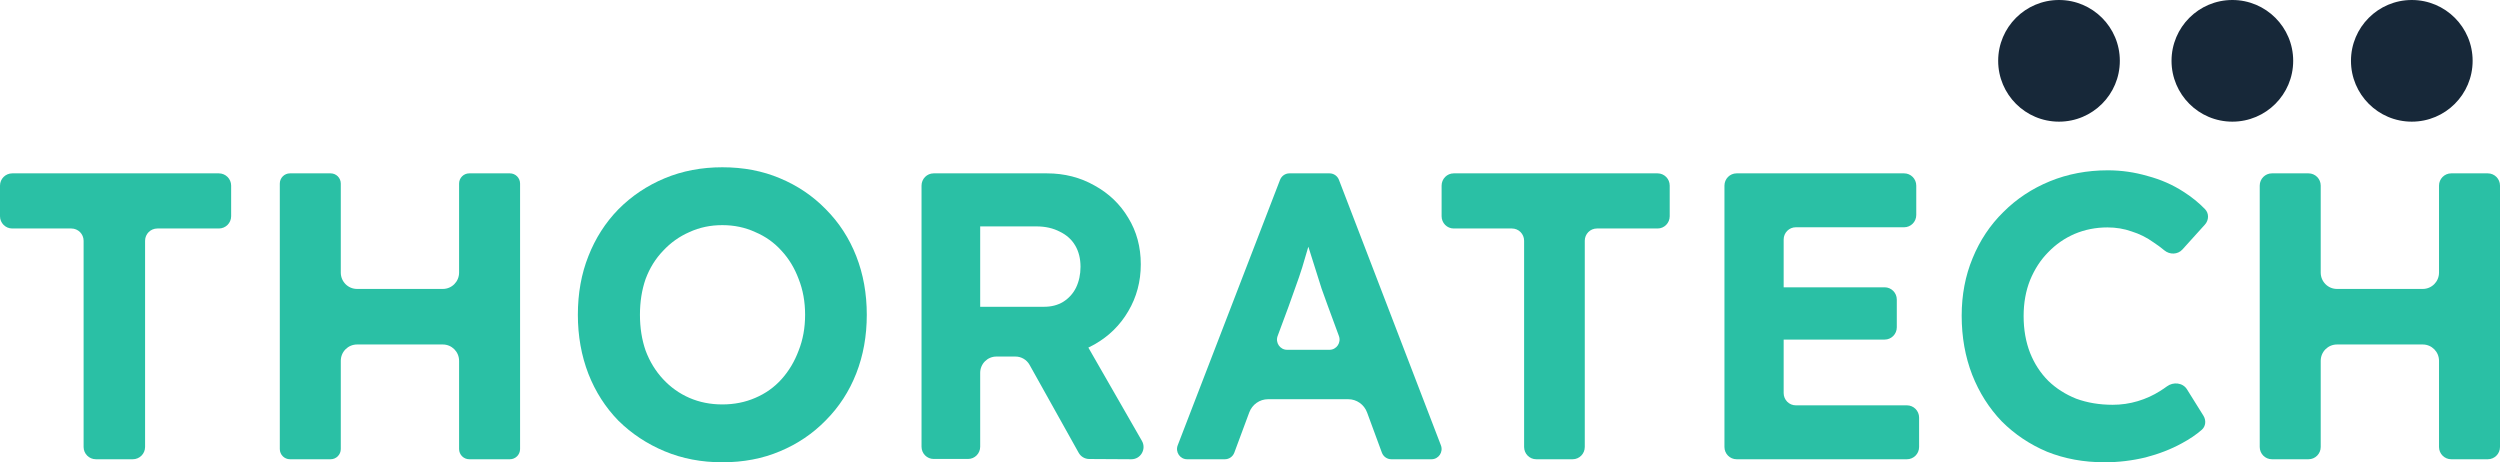 <svg xmlns="http://www.w3.org/2000/svg" width="822" height="152" viewBox="0 0 822 152" fill="none"><path d="M691.99 152C685.156 152 678.856 150.846 673.087 148.538C667.408 146.141 662.438 142.813 658.178 138.552C654.007 134.202 650.768 129.098 648.461 123.24C646.154 117.293 645 110.813 645 103.8C645 96.965 646.198 90.663 648.594 84.893C650.99 79.035 654.362 73.975 658.711 69.714C663.059 65.365 668.162 61.992 674.019 59.595C679.876 57.198 686.221 56 693.054 56C697.492 56 701.84 56.621 706.1 57.864C710.448 59.018 714.397 60.749 717.947 63.057C720.578 64.726 722.931 66.627 725.006 68.761C726.375 70.169 726.296 72.384 724.979 73.841L717.569 82.043C716.037 83.738 713.41 83.786 711.651 82.329C710.49 81.367 709.306 80.491 708.096 79.7C705.878 78.103 703.482 76.904 700.908 76.105C698.423 75.218 695.761 74.774 692.921 74.774C689.105 74.774 685.511 75.484 682.139 76.904C678.856 78.325 675.971 80.322 673.487 82.896C671.002 85.381 669.005 88.444 667.496 92.083C666.077 95.634 665.367 99.584 665.367 103.933C665.367 108.372 666.077 112.411 667.496 116.05C668.916 119.601 670.913 122.663 673.487 125.237C676.06 127.723 679.122 129.675 682.671 131.096C686.31 132.427 690.303 133.093 694.652 133.093C697.492 133.093 700.243 132.693 702.905 131.895C705.567 131.096 708.008 129.986 710.226 128.566C711.011 128.083 711.765 127.574 712.488 127.04C714.587 125.489 717.695 125.797 719.076 128.011L724.486 136.683C725.423 138.186 725.276 140.149 723.944 141.317C722.137 142.901 719.96 144.376 717.414 145.742C713.865 147.695 709.871 149.248 705.434 150.402C700.997 151.467 696.515 152 691.99 152Z" fill="#2AC0A5"></path><path d="M571 151C568.791 151 567 149.196 567 146.971V61.029C567 58.804 568.791 57 571 57H626.067C628.276 57 630.067 58.804 630.067 61.029V70.697C630.067 72.922 628.276 74.726 626.067 74.726H590.467C588.258 74.726 586.467 76.529 586.467 78.754V129.246C586.467 131.471 588.258 133.274 590.467 133.274H627C629.209 133.274 631 135.078 631 137.303V146.971C631 149.196 629.209 151 627 151H571ZM580.333 111.654C578.124 111.654 576.333 109.851 576.333 107.626V98.494C576.333 96.269 578.124 94.466 580.333 94.466H619.667C621.876 94.466 623.667 96.269 623.667 98.494V107.626C623.667 109.851 621.876 111.654 619.667 111.654H580.333Z" fill="#2AC0A5"></path><path d="M505.117 151C502.914 151 501.128 149.196 501.128 146.971V79.157C501.128 76.932 499.342 75.129 497.138 75.129H477.989C475.786 75.129 474 73.325 474 71.1V61.029C474 58.804 475.786 57 477.989 57H545.011C547.214 57 549 58.804 549 61.029V71.1C549 73.325 547.214 75.129 545.011 75.129H525.064C522.861 75.129 521.074 76.932 521.074 79.157V146.971C521.074 149.196 519.288 151 517.085 151H505.117Z" fill="#2AC0A5"></path><path d="M237.5 152C230.651 152 224.335 150.794 218.553 148.383C212.772 145.971 207.701 142.622 203.343 138.334C199.073 133.958 195.782 128.822 193.469 122.927C191.156 116.942 190 110.467 190 103.5C190 96.444 191.156 90.013 193.469 84.207C195.782 78.312 199.073 73.176 203.343 68.8C207.701 64.423 212.772 61.029 218.553 58.617C224.335 56.206 230.651 55 237.5 55C244.438 55 250.754 56.206 256.447 58.617C262.228 61.029 267.254 64.423 271.524 68.8C275.883 73.176 279.218 78.312 281.531 84.207C283.844 90.102 285 96.533 285 103.5C285 110.467 283.844 116.898 281.531 122.793C279.218 128.688 275.883 133.824 271.524 138.2C267.254 142.577 262.228 145.971 256.447 148.383C250.754 150.794 244.438 152 237.5 152ZM237.5 132.975C241.414 132.975 245.016 132.261 248.308 130.831C251.688 129.402 254.579 127.348 256.98 124.669C259.382 121.989 261.25 118.863 262.584 115.29C264.008 111.717 264.719 107.787 264.719 103.5C264.719 99.213 264.008 95.283 262.584 91.71C261.25 88.137 259.382 85.056 256.98 82.466C254.579 79.786 251.688 77.732 248.308 76.302C245.016 74.784 241.414 74.025 237.5 74.025C233.586 74.025 229.984 74.784 226.692 76.302C223.401 77.732 220.51 79.786 218.02 82.466C215.529 85.056 213.617 88.137 212.282 91.71C211.037 95.283 210.414 99.213 210.414 103.5C210.414 107.787 211.037 111.717 212.282 115.29C213.617 118.863 215.529 121.989 218.02 124.669C220.51 127.348 223.401 129.402 226.692 130.831C229.984 132.261 233.586 132.975 237.5 132.975Z" fill="#2AC0A5"></path><path d="M112.051 89.632C112.051 92.598 114.445 95.003 117.398 95.003H145.602C148.555 95.003 150.949 92.598 150.949 89.632V60.357C150.949 58.503 152.445 57 154.291 57H167.658C169.504 57 171 58.503 171 60.357V147.643C171 149.497 169.504 151 167.658 151H154.291C152.445 151 150.949 149.497 150.949 147.643V118.637C150.949 115.67 148.555 113.266 145.602 113.266H117.398C114.445 113.266 112.051 115.67 112.051 118.637V147.643C112.051 149.497 110.555 151 108.709 151H95.342C93.496 151 92 149.497 92 147.643V60.357C92 58.503 93.496 57 95.342 57H108.709C110.555 57 112.051 58.503 112.051 60.357V89.632Z" fill="#2AC0A5"></path><path d="M31.532 151C29.299 151 27.489 149.196 27.489 146.971V79.157C27.489 76.932 25.68 75.129 23.447 75.129H4.043C1.81 75.129 0 73.325 0 71.1V61.029C0 58.804 1.81 57 4.043 57H71.957C74.19 57 76 58.804 76 61.029V71.1C76 73.325 74.19 75.129 71.957 75.129H51.745C49.512 75.129 47.702 76.932 47.702 79.157V146.971C47.702 149.196 45.892 151 43.66 151H31.532Z" fill="#2AC0A5"></path><path d="M763.051 89.631C763.051 92.598 765.445 95.003 768.398 95.003H796.602C799.555 95.003 801.949 92.598 801.949 89.631V61.029C801.949 58.804 803.745 57 805.959 57H817.99C820.205 57 822 58.804 822 61.029V146.971C822 149.196 820.205 151 817.99 151H805.959C803.745 151 801.949 149.196 801.949 146.971V118.637C801.949 115.67 799.555 113.266 796.602 113.266H768.398C765.445 113.266 763.051 115.67 763.051 118.637V146.971C763.051 149.196 761.256 151 759.041 151H747.01C744.795 151 743 149.196 743 146.971V61.029C743 58.804 744.795 57 747.01 57H759.041C761.256 57 763.051 58.804 763.051 61.029V89.631Z" fill="#2AC0A5"></path><path d="M344.232 57C349.996 57 355.228 58.342 359.928 61.025C364.627 63.618 368.307 67.151 370.967 71.622C373.716 76.094 375.091 81.192 375.091 86.915C375.091 92.55 373.716 97.692 370.967 102.343C368.307 106.904 364.627 110.526 359.928 113.209C359.247 113.598 358.555 113.957 357.852 114.29L375.457 144.959C377.002 147.651 375.065 151.018 371.981 151L358.121 150.92C356.689 150.911 355.37 150.129 354.667 148.87L338.525 119.966C337.582 118.278 335.81 117.234 333.889 117.234H327.606C324.668 117.234 322.286 119.636 322.286 122.6V146.882C322.286 149.104 320.5 150.906 318.296 150.906H306.99C304.786 150.906 303 149.104 303 146.882V61.025C303 58.802 304.786 57 306.99 57H344.232ZM322.286 100.868H343.302C345.696 100.868 347.779 100.331 349.553 99.258C351.415 98.095 352.834 96.53 353.809 94.562C354.785 92.505 355.273 90.225 355.273 87.721C355.273 85.038 354.696 82.713 353.543 80.745C352.39 78.778 350.706 77.257 348.489 76.183C346.272 75.021 343.701 74.44 340.775 74.44H322.286V100.868Z" fill="#2AC0A5"></path><path fill-rule="evenodd" clip-rule="evenodd" d="M473.771 146.423C474.616 148.624 473.017 151 470.691 151H457.456C456.076 151 454.842 150.131 454.359 148.819L449.498 135.622C448.531 132.998 446.063 131.26 443.304 131.26H416.941C414.189 131.26 411.725 132.991 410.754 135.605L405.845 148.827C405.359 150.135 404.127 151 402.751 151H390.309C387.981 151 386.382 148.621 387.231 146.419L420.879 59.133C421.375 57.847 422.597 57 423.958 57H437.164C438.527 57 439.749 57.849 440.244 59.137L473.771 146.423ZM430.166 81.171C429.549 83.32 428.887 85.558 428.182 87.886C427.477 90.124 426.728 92.317 425.934 94.466C425.141 96.614 424.391 98.718 423.686 100.777L420.087 110.47C419.272 112.666 420.87 115.012 423.181 115.012H437.139C439.447 115.012 441.044 112.673 440.236 110.479L436.514 100.374C435.985 98.942 435.324 97.107 434.531 94.869C433.825 92.631 433.076 90.258 432.282 87.751C431.552 85.444 430.859 83.251 430.204 81.171C430.198 81.153 430.172 81.153 430.166 81.171Z" fill="#2AC0A5"></path><path d="M697 20C697 31.046 688.046 40 677 40C665.954 40 657 31.046 657 20C657 8.954 665.954 0 677 0C688.046 0 697 8.954 697 20Z" fill="#172839"></path><path d="M754 20C754 31.046 745.046 40 734 40C722.954 40 714 31.046 714 20C714 8.954 722.954 0 734 0C745.046 0 754 8.954 754 20Z" fill="#172839"></path><path d="M813 20C813 31.046 804.046 40 793 40C781.954 40 773 31.046 773 20C773 8.954 781.954 0 793 0C804.046 0 813 8.954 813 20Z" fill="#172839"></path></svg>